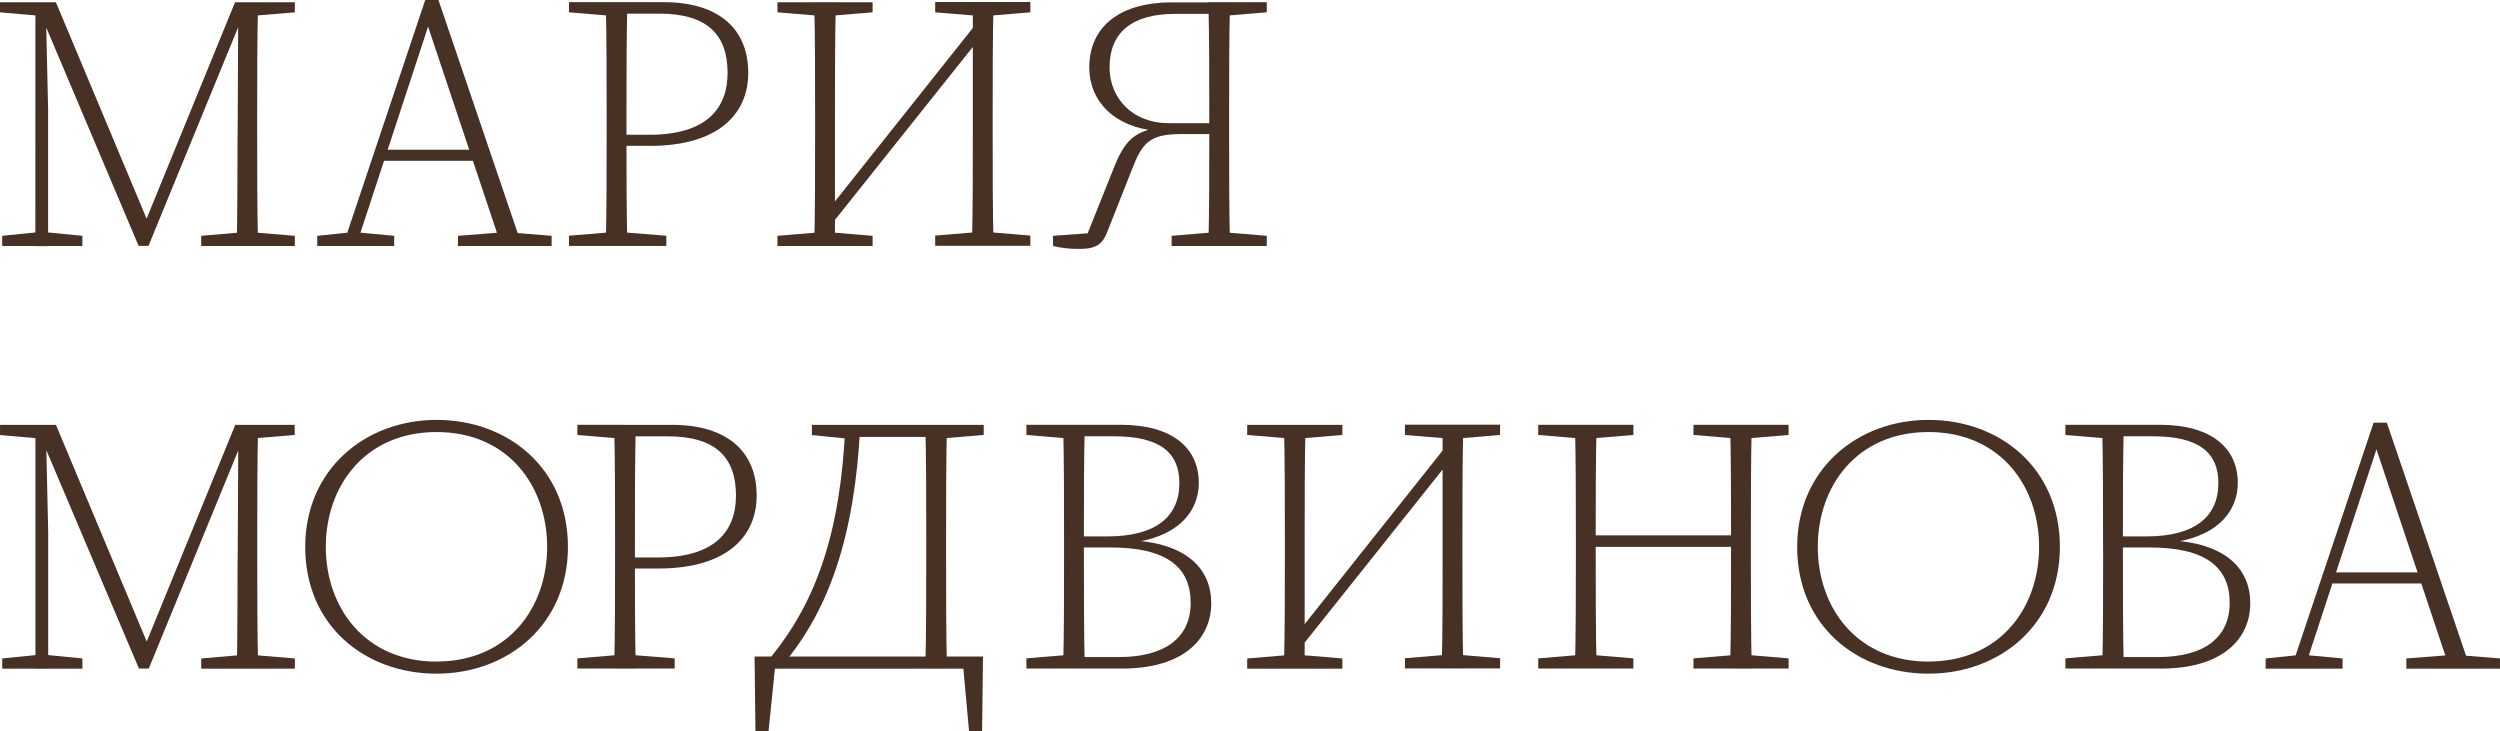 <?xml version="1.0" encoding="UTF-8"?> <svg xmlns="http://www.w3.org/2000/svg" width="294" height="86" viewBox="0 0 294 86" fill="none"> <path d="M0 0.263H5.373V1.896H5.064L0 1.449V0.263ZM0.255 27.732L4.554 27.296H5.259L9.688 27.732V28.932H0.255V27.732ZM4.164 0.263H5.373L5.659 12.923V28.945H4.157L4.164 0.263ZM4.181 0.263H6.575L17.657 26.709H16.834L27.641 0.263H29.216L17.462 28.915H16.3L4.181 0.263ZM23.658 27.732L28.726 27.296H29.431L34.673 27.732V28.932H23.658V27.732ZM27.947 16.002L28.02 0.263H30.348C30.244 4.594 30.244 9.005 30.244 13.446V15.748C30.244 20.153 30.244 24.577 30.348 28.932H27.842C27.936 24.61 27.91 20.189 27.936 16.002H27.947ZM29.078 0.263H34.673V1.449L29.431 1.886H29.078V0.263Z" fill="#473024"></path> <path d="M37.31 27.732L41.266 27.322H41.972L46.357 27.732V28.931H37.31V27.732ZM50.008 0H51.562L61.395 28.931H58.961L49.964 1.999L50.797 1.746L41.874 28.931H40.316L50.008 0ZM44.789 17.611H56.566L57.046 18.913H44.285L44.789 17.611ZM53.856 27.732L59.105 27.322H59.81L64.871 27.732V28.931H53.856V27.732Z" fill="#473024"></path> <path d="M66.912 1.449V0.253H72.507V1.885H72.171L66.912 1.449ZM72.859 27.285L78.357 27.721V28.921H66.912V27.721L72.154 27.285H72.859ZM71.341 13.436C71.341 9.031 71.341 4.607 71.237 0.253H73.779C73.675 4.584 73.675 8.995 73.675 13.436V16.181C73.675 20.315 73.675 24.567 73.779 28.921H71.237C71.341 24.59 71.341 20.179 71.341 15.738V13.436ZM76.422 17.147H72.507V15.848H76.379C82.998 15.848 85.563 12.829 85.563 8.565C85.563 4.061 83.145 1.605 77.554 1.605H72.517V0.253H78.021C84.68 0.253 87.995 3.514 87.995 8.582C87.985 13.442 84.428 17.157 76.422 17.157V17.147Z" fill="#473024"></path> <path d="M91.428 0.263H102.617V1.449L97.375 1.885H96.67L91.428 1.449V0.263ZM91.428 27.732L96.67 27.295H97.375L102.617 27.732V28.931H91.428V27.732ZM95.857 15.738V13.443C95.857 9.038 95.857 4.614 95.753 0.259H98.295C98.191 4.59 98.191 9.001 98.191 13.443V28.928H95.753C95.857 24.61 95.857 20.189 95.857 15.748V15.738ZM96.831 25.399L115.791 1.542V3.781L96.831 27.565V25.399ZM109.978 0.236H121.168V1.449L115.949 1.885H115.244L109.978 1.449V0.236ZM109.978 27.705L115.244 27.268H115.949L121.168 27.705V28.904H109.978V27.705ZM114.404 15.378V0.239H116.842C116.738 4.57 116.738 8.981 116.738 13.422V15.725C116.738 20.129 116.738 24.553 116.842 28.908H114.303C114.404 24.61 114.404 20.189 114.404 15.401V15.378Z" fill="#473024"></path> <path d="M123.826 27.731L128.444 27.398L127.681 28.004L130.858 20.062C132.111 16.817 133.189 15.504 136.127 15.031L136.073 15.391C131.036 14.991 128.098 11.866 128.098 7.942C128.098 2.971 131.906 0.279 137.752 0.279H143.394V1.632H138.182C133.115 1.632 130.485 3.831 130.485 7.915C130.485 11.58 133.222 14.485 137.423 14.485H143.394V15.768H138.901C135.207 15.768 134.324 16.767 133.108 19.952L130.237 27.218C129.686 28.654 129.008 29.27 126.976 29.27C125.922 29.287 124.87 29.175 123.843 28.937L123.826 27.731ZM137.783 27.731L143.025 27.295H143.73L148.972 27.731V28.931H137.783V27.731ZM142.212 15.321V14.775C142.212 8.948 142.212 4.627 142.108 0.256H144.647C144.546 4.61 144.546 9.034 144.546 13.439V15.741C144.546 20.182 144.546 24.603 144.647 28.924H142.108C142.212 24.576 142.212 20.152 142.212 15.321ZM143.377 0.262H148.972V1.448L143.73 1.885H143.394L143.377 0.262Z" fill="#473024"></path> <path d="M0.007 49.966H5.38V51.598H5.067L0 51.162L0.007 49.966ZM0.262 77.434L4.557 76.998H5.262L9.692 77.434V78.634H0.262V77.434ZM4.167 49.966H5.386L5.669 62.626V78.647H4.167V49.966ZM4.188 49.966H6.579L17.66 76.412H16.858L27.668 49.966H29.253L17.499 78.617H16.337L4.188 49.966ZM23.665 77.434L28.732 76.998H29.438L34.68 77.434V78.634H23.665V77.434ZM27.953 65.704L28.03 49.966H30.358C30.254 54.297 30.254 58.708 30.254 63.149V65.451C30.254 69.855 30.254 74.279 30.358 78.634H27.849C27.94 74.313 27.92 69.892 27.94 65.704H27.953ZM29.085 49.966H34.656V51.152L29.414 51.588H29.078L29.085 49.966Z" fill="#473024"></path> <path d="M67.899 51.151V49.955H73.494V51.587H73.141L67.899 51.151ZM73.847 76.987L79.344 77.424V78.623H67.899V77.424L73.141 76.987H73.847ZM72.332 63.145C72.332 58.74 72.332 54.316 72.228 49.962H74.767C74.666 54.293 74.666 58.704 74.666 63.145V65.89C74.666 70.024 74.666 74.275 74.767 78.63H72.228C72.332 74.299 72.332 69.888 72.332 65.447V63.145ZM77.413 66.856H73.497V65.557H77.369C83.988 65.557 86.551 62.538 86.551 58.274C86.551 53.77 84.136 51.314 78.545 51.314H73.507V49.962H79.012C85.671 49.962 88.985 53.223 88.985 58.291C88.975 63.145 85.419 66.859 77.413 66.859V66.856Z" fill="#473024"></path> <path d="M88.737 77.211H115.602L115.495 86H113.96L113.165 77.211L114.29 78.634H90.03L91.276 77.211L90.379 86H88.841L88.737 77.211ZM99.419 49.966H101.173C100.531 63.242 97.395 71.698 92.3 77.877L90.678 77.248C95.92 70.808 98.855 62.779 99.419 49.966V49.966ZM95.477 49.966H100.095V51.598H99.775L95.477 51.162V49.966ZM100.095 49.966H110.092V51.385H100.095V49.966ZM108.927 64.695V63.452C108.927 58.708 108.926 54.287 108.822 49.966H111.361C111.26 54.32 111.26 58.744 111.26 63.452V64.695C111.26 69.892 111.26 74.313 111.361 78.634H108.822C108.926 74.279 108.927 69.855 108.927 64.695V64.695ZM110.092 49.966H115.686V51.152L110.444 51.588H110.109L110.092 49.966Z" fill="#473024"></path> <path d="M120.706 51.151V49.955H126.301V51.587H125.948L120.706 51.151ZM126.301 76.987V78.623H120.706V77.424L125.948 76.987H126.301ZM125.132 63.138C125.132 58.734 125.132 54.309 125.028 49.955H127.57C127.466 54.286 127.466 58.697 127.466 63.388V64.174C127.466 69.838 127.466 74.269 127.57 78.623H125.028C125.132 74.292 125.132 69.881 125.132 65.44V63.138ZM126.301 63.081H130.263C135.865 63.081 138.696 60.793 138.696 56.805C138.696 53.297 136.499 51.308 131.019 51.308H126.301V49.955H131.805C137.906 49.955 140.979 52.72 140.979 56.778C140.979 60.246 138.41 63.331 132.507 63.884L132.762 63.528C139.599 63.804 142.443 66.933 142.443 70.941C142.443 75.088 139.23 78.623 131.966 78.623H126.301V77.271H131.573C137.017 77.271 140.022 74.985 140.022 70.891C140.022 66.71 137.205 64.384 130.646 64.384H126.301V63.081Z" fill="#473024"></path> <path d="M146.671 49.965H157.86V51.151L152.618 51.588H151.913L146.671 51.151V49.965ZM146.671 77.434L151.913 76.998H152.618L157.86 77.434V78.633H146.671V77.434ZM151.1 65.44V63.145C151.1 58.74 151.1 54.316 150.996 49.962H153.532C153.428 54.293 153.428 58.704 153.428 63.145V78.63H150.99C151.1 74.312 151.1 69.891 151.1 65.45V65.44ZM152.074 75.102L171.034 51.245V53.483L152.074 77.267V75.102ZM165.221 49.938H176.411V51.151L171.192 51.588H170.49L165.221 51.151V49.938ZM165.221 77.407L170.49 76.971H171.192L176.411 77.407V78.607H165.221V77.407ZM169.648 65.081V49.942H172.086C171.981 54.273 171.981 58.684 171.981 63.125V65.427C171.981 69.831 171.981 74.256 172.086 78.61H169.547C169.651 74.312 169.651 69.891 169.651 65.104L169.648 65.081Z" fill="#473024"></path> <path d="M180.896 51.151V49.955H192.085V51.151L186.843 51.587H186.138L180.896 51.151ZM186.843 76.987L192.085 77.424V78.623H180.896V77.424L186.138 76.987H186.843ZM185.322 63.138C185.322 58.734 185.322 54.309 185.217 49.955H187.76C187.655 54.286 187.655 58.697 187.655 63.138V64.034C187.655 69.844 187.655 74.269 187.76 78.623H185.217C185.322 74.292 185.322 69.881 185.322 65.44V63.138ZM186.49 64.311V62.958H204.772V64.311H186.49ZM199.15 51.151V49.955H210.34V51.151L205.125 51.587H204.419L199.15 51.151ZM205.125 76.987L210.34 77.424V78.623H199.15V77.424L204.419 76.987H205.125ZM203.57 63.145C203.57 58.74 203.57 54.316 203.466 49.962H206.004C205.904 54.293 205.904 58.704 205.904 63.145V65.447C205.904 69.851 205.904 74.275 206.004 78.63H203.466C203.57 74.299 203.57 69.888 203.57 64.041V63.145Z" fill="#473024"></path> <path d="M242.892 51.151V49.955H248.486V51.587H248.134L242.892 51.151ZM248.486 76.987V78.623H242.892V77.424L248.134 76.987H248.486ZM247.318 63.138C247.318 58.734 247.318 54.309 247.217 49.955H249.756C249.652 54.286 249.652 58.697 249.652 63.388V64.174C249.652 69.838 249.652 74.269 249.756 78.623H247.227C247.328 74.292 247.328 69.881 247.328 65.44L247.318 63.138ZM248.486 63.081H252.449C258.054 63.081 260.881 60.793 260.881 56.805C260.881 53.297 258.688 51.308 253.204 51.308H248.486V49.955H253.99C260.092 49.955 263.165 52.72 263.165 56.778C263.165 60.246 260.596 63.331 254.692 63.884L254.948 63.528C261.785 63.804 264.632 66.933 264.632 70.941C264.632 75.088 261.415 78.623 254.155 78.623H248.486V77.271H253.759C259.206 77.271 262.211 74.985 262.211 70.891C262.211 66.71 259.39 64.384 252.832 64.384H248.486V63.081Z" fill="#473024"></path> <path d="M266.439 77.434L270.395 77.025H271.101L275.486 77.434V78.634H266.439V77.434ZM279.137 49.702H280.691L290.524 78.634H288.089L279.093 51.701L279.926 51.448L271.003 78.634H269.445L279.137 49.702ZM273.918 67.313H285.695L286.179 68.616H273.418L273.918 67.313ZM282.985 77.434L288.234 77.025H288.939L294 77.434V78.634H282.985V77.434Z" fill="#473024"></path> <path d="M66.789 64.314C66.789 73.45 59.736 79.223 51.341 79.223C42.946 79.223 35.894 73.606 35.894 64.314C35.894 55.176 42.986 49.379 51.341 49.379C59.696 49.379 66.789 55.023 66.789 64.314ZM51.341 77.794C59.787 77.794 64.344 71.444 64.344 64.314C64.344 57.185 59.787 50.808 51.341 50.808C42.895 50.808 38.315 57.185 38.315 64.314C38.315 71.444 42.905 77.804 51.355 77.804L51.341 77.794Z" fill="#473024"></path> <path d="M242.243 64.314C242.243 73.45 235.191 79.223 226.795 79.223C218.4 79.223 211.348 73.606 211.348 64.314C211.348 55.176 218.437 49.379 226.795 49.379C235.154 49.379 242.243 55.023 242.243 64.314ZM226.795 77.794C235.244 77.794 239.798 71.444 239.798 64.314C239.798 57.185 235.244 50.808 226.795 50.808C218.346 50.808 213.772 57.185 213.772 64.314C213.772 71.444 218.346 77.804 226.805 77.804L226.795 77.794Z" fill="#473024"></path> </svg> 